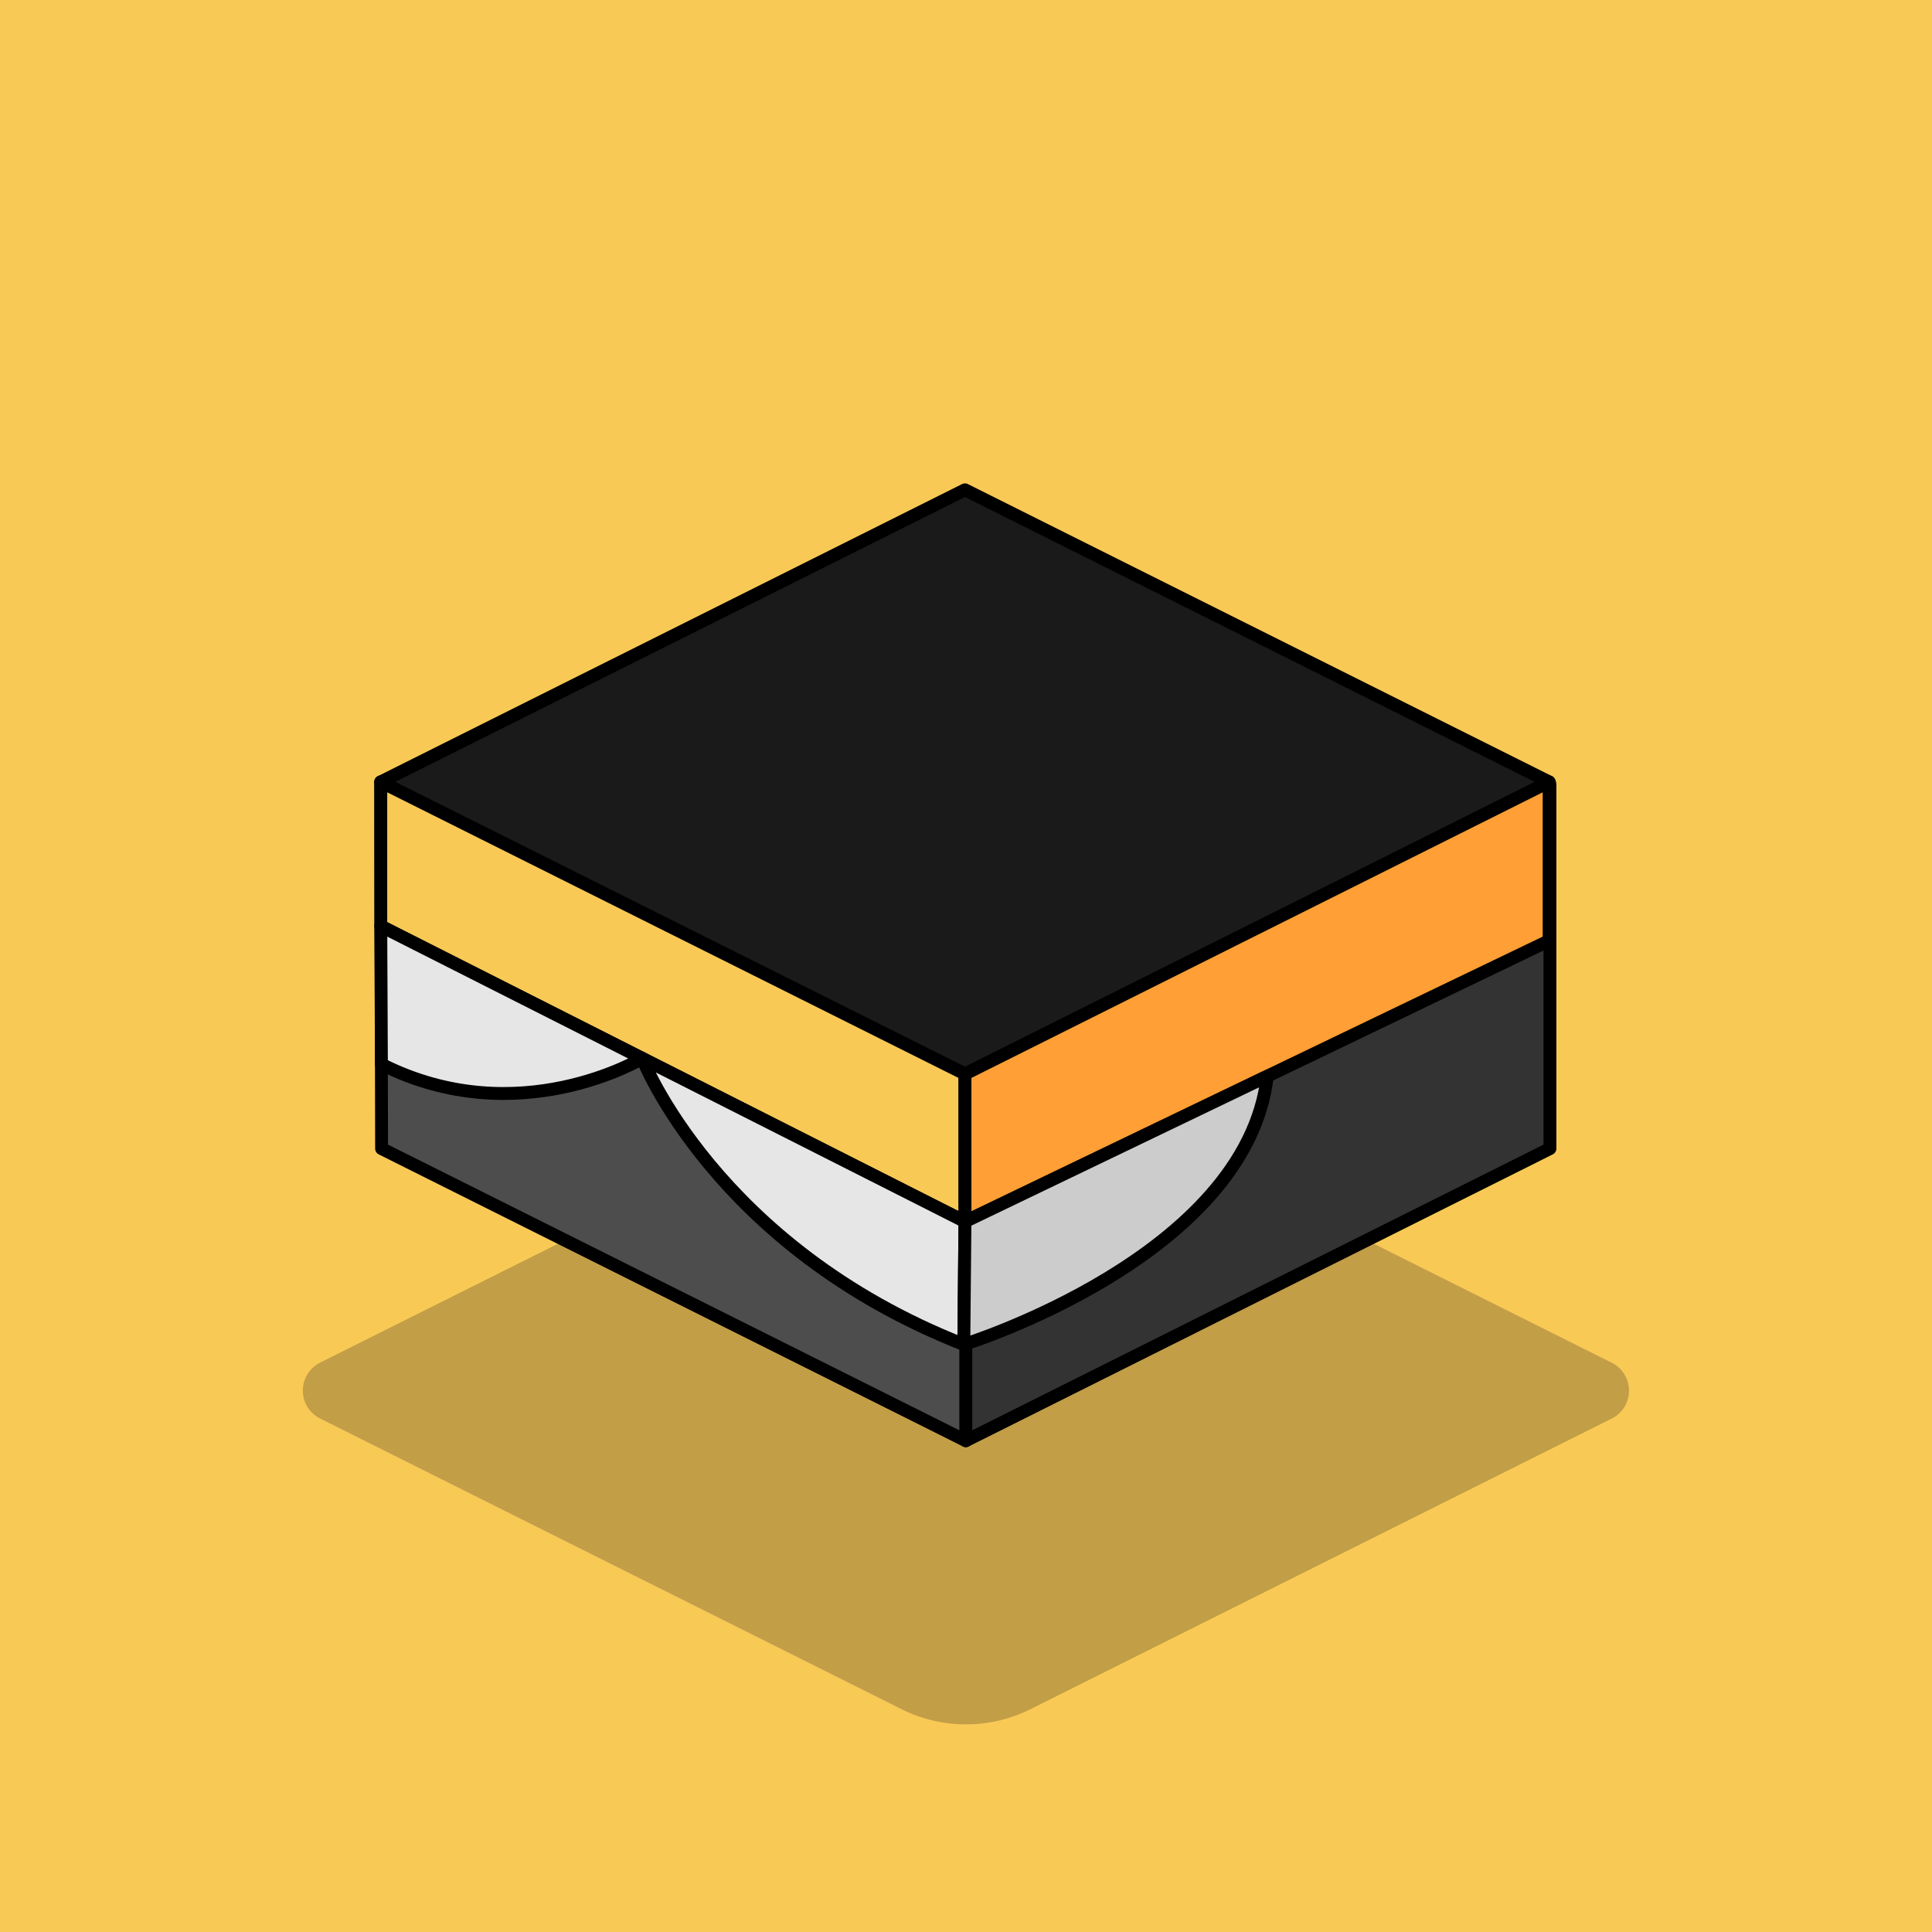 <svg xmlns="http://www.w3.org/2000/svg" viewBox="0 0 450 450"><g id="Layer_1_copy" data-name="Layer 1 copy"><rect width="450" height="450" style="fill:#f9c956"/></g><g id="Layer_23" data-name="Layer 23"><g style="opacity:0.25"><path d="M375.45,330.56,240.06,398.25a33.68,33.68,0,0,1-30.12,0L74.55,330.56a7.27,7.27,0,0,1,0-13L221.75,244a7.29,7.29,0,0,1,6.5,0l147.2,73.6A7.27,7.27,0,0,1,375.45,330.56Z" transform="translate(0 -0.17)" style="fill:#1a1a1a"/></g></g><g id="Layer_36" data-name="Layer 36"><polygon points="361.01 182.62 361.01 267.53 224.95 335.57 224.95 250.15 361.01 182.62" style="fill:#333;stroke:#000;stroke-linecap:round;stroke-linejoin:round;stroke-width:3px"/><polygon points="224.95 250.15 224.95 335.57 88.88 267.53 88.69 182.12 224.95 250.15" style="fill:#4d4d4d;stroke:#000;stroke-linecap:round;stroke-linejoin:round;stroke-width:3px"/><polygon points="360.82 182.12 224.76 250.15 88.69 182.12 224.76 114.09 360.82 182.12" style="fill:#1a1a1a;stroke:#000;stroke-linecap:round;stroke-linejoin:round;stroke-width:3px"/><polygon points="88.69 182.12 88.69 215.7 224.76 284.53 224.76 250.15 88.69 182.12" style="fill:#f9c956;stroke:#000;stroke-linecap:round;stroke-linejoin:round;stroke-width:3px"/><polygon points="224.76 284.53 224.76 250.15 360.82 182.12 360.82 219.1 224.76 284.53" style="fill:#ff9f36;stroke:#000;stroke-linecap:round;stroke-linejoin:round;stroke-width:3px"/><path d="M149.59,246.68s-28.88,17.47-60.75,1.37l-.15-32.17Z" transform="translate(0 -0.17)" style="fill:#e6e6e6;stroke:#000;stroke-linecap:round;stroke-linejoin:round;stroke-width:3px"/><path d="M149.59,246.68s17,43.89,74.9,66.65l.27-28.63Z" transform="translate(0 -0.17)" style="fill:#e6e6e6;stroke:#000;stroke-linecap:round;stroke-linejoin:round;stroke-width:3px"/><path d="M224.76,284.7l-.27,28.63s65.84-20.38,70.68-62.48Z" transform="translate(0 -0.17)" style="fill:#ccc;stroke:#000;stroke-linecap:round;stroke-linejoin:round;stroke-width:3px"/></g></svg>